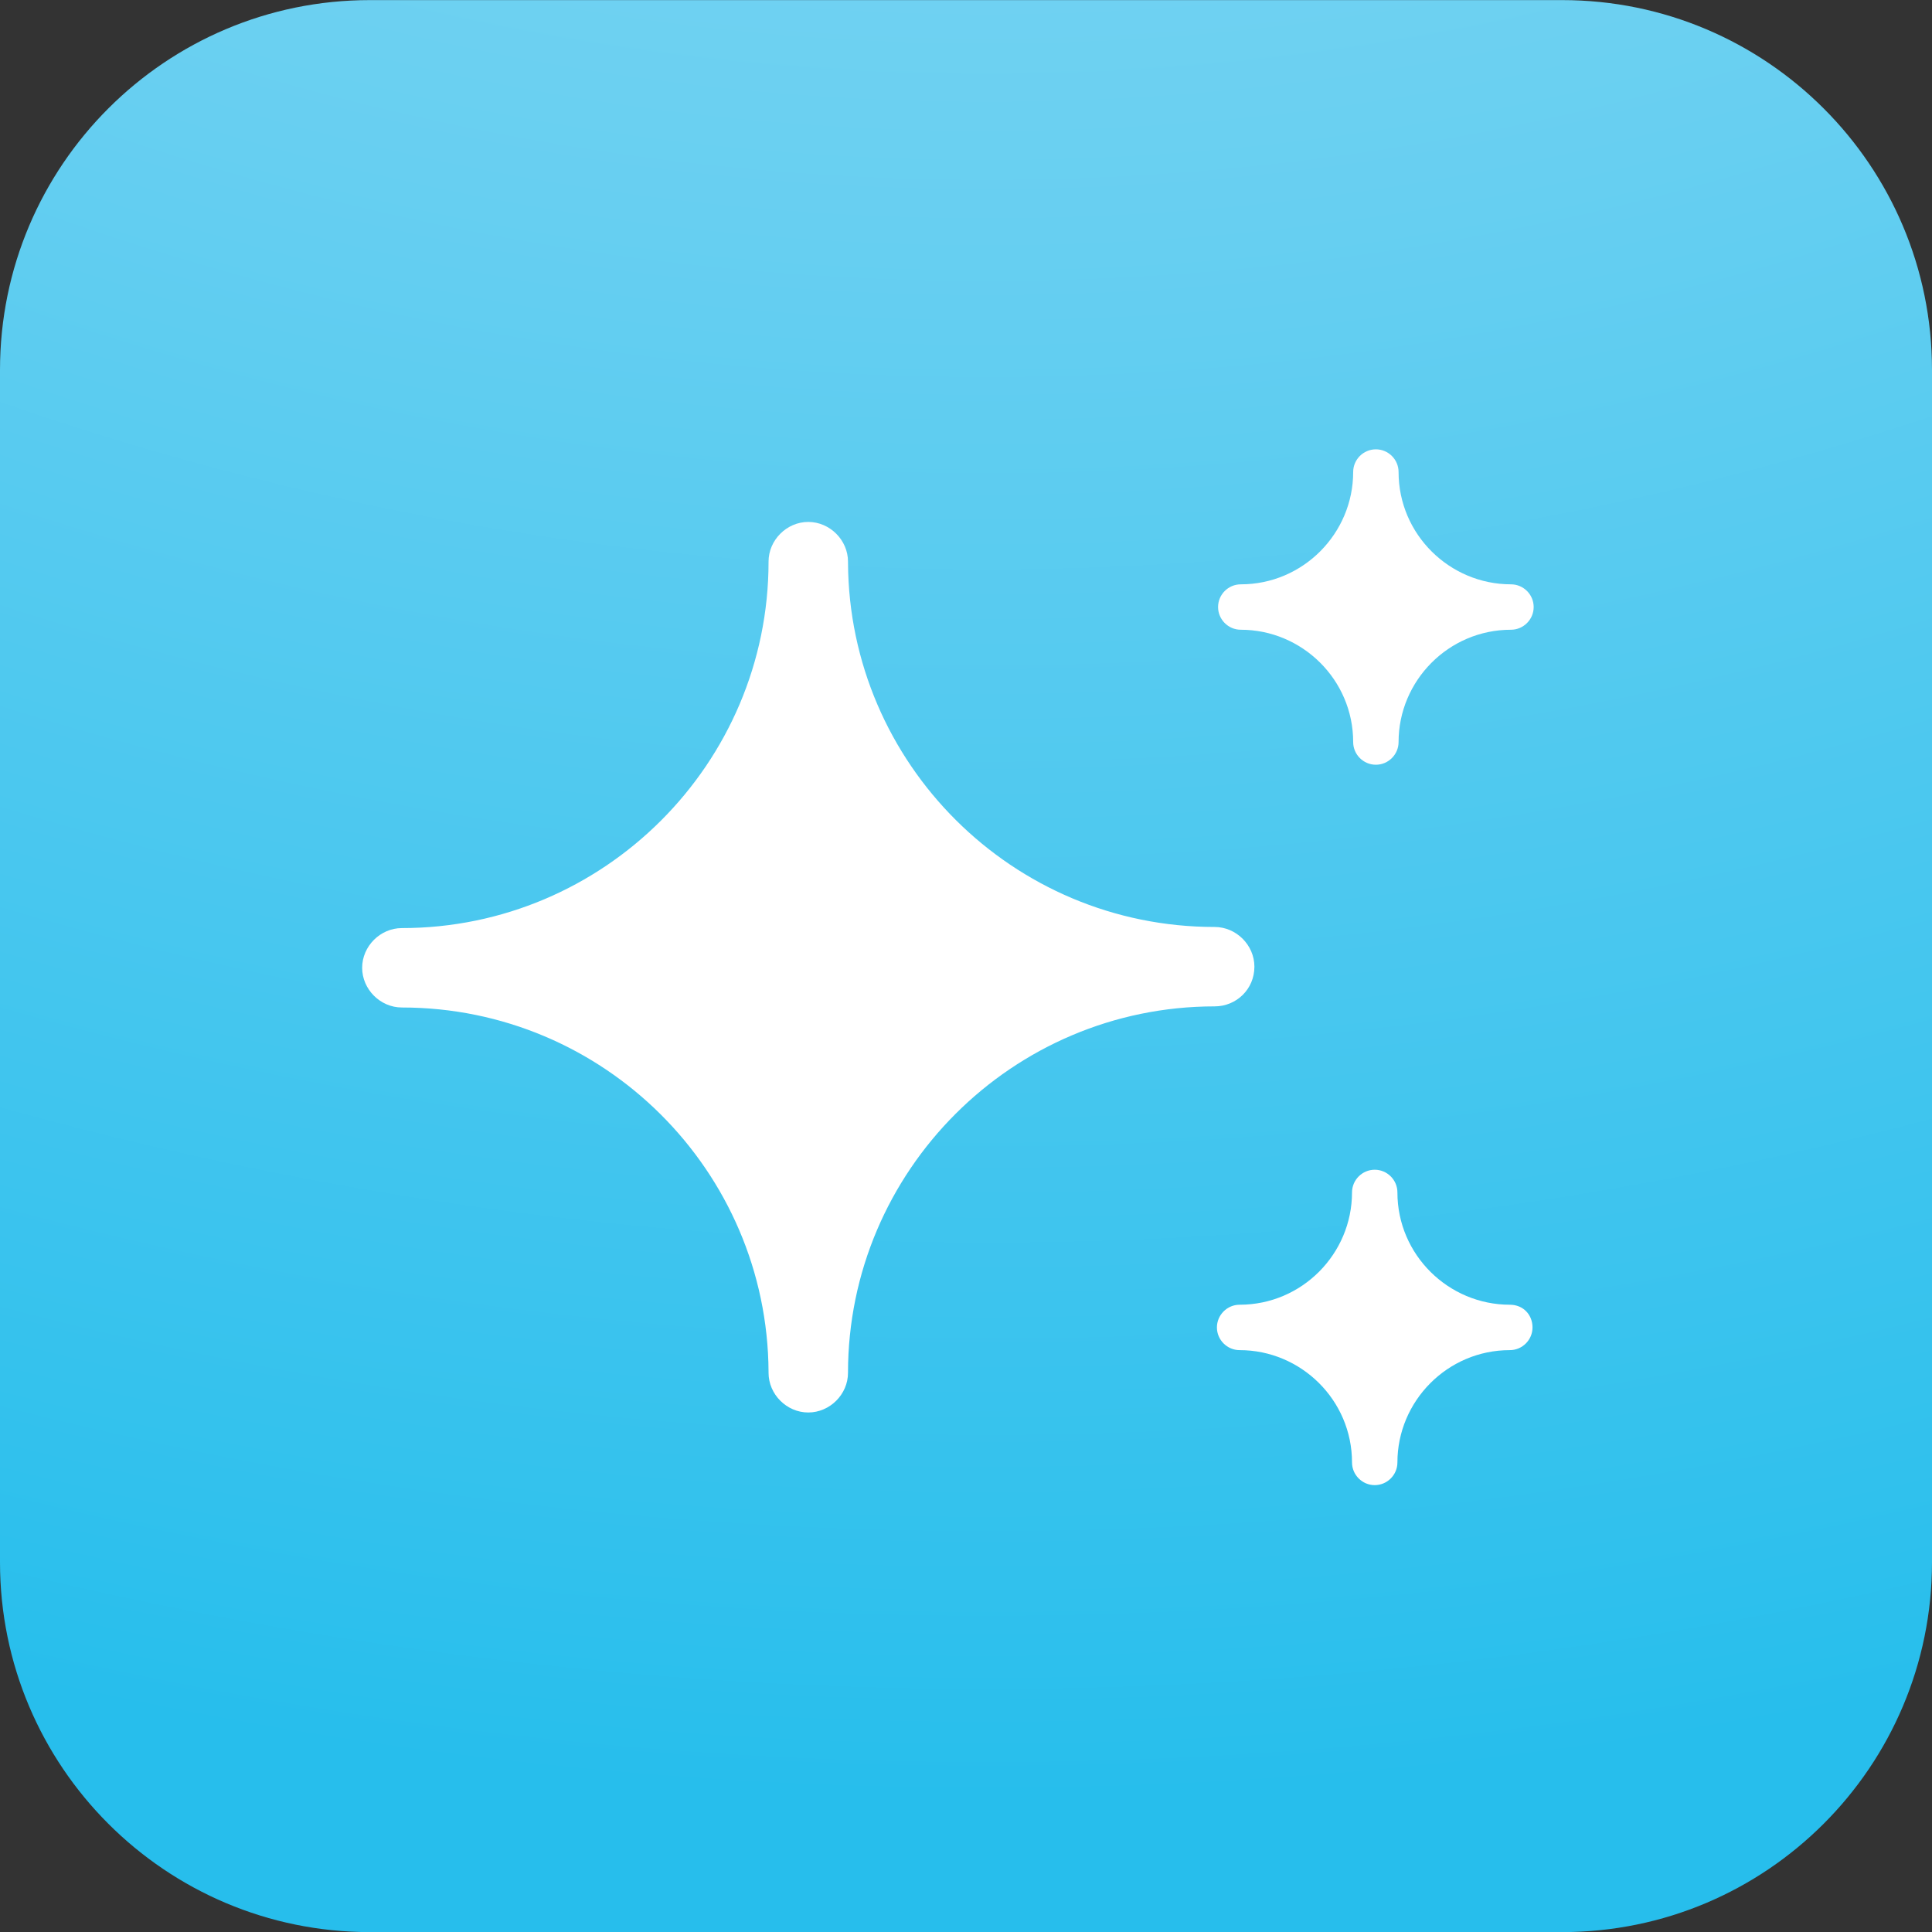 <?xml version="1.0" encoding="UTF-8"?>
<svg xmlns="http://www.w3.org/2000/svg" width="40" height="40" viewBox="0 0 40 40" fill="none">
  <rect x="0" y="0" width="40" height="40" fill="#333333" stroke="none"/>
  <g clip-path="url(#clip0_71_4418)">
    <path d="M32.343 40.002H7.657C3.429 40.002 0 36.573 0 32.345V7.659C0 3.431 3.429 0.002 7.657 0.002H32.343C36.571 0.002 40 3.431 40 7.659V32.345C40 36.573 36.571 40.002 32.343 40.002Z" fill="url(#paint0_radial_71_4418)"></path>
    <path d="M25.971 20.014C25.971 19.567 25.595 19.192 25.148 19.192C20.965 19.192 17.58 15.809 17.557 11.652V11.628C17.557 11.182 17.181 10.806 16.734 10.806C16.288 10.806 15.912 11.182 15.912 11.628C15.912 15.809 12.504 19.215 8.32 19.215C7.874 19.215 7.498 19.591 7.498 20.037C7.498 20.483 7.874 20.859 8.32 20.859C12.504 20.859 15.888 24.241 15.912 28.399V28.422C15.912 28.869 16.288 29.244 16.734 29.244C17.181 29.244 17.557 28.869 17.557 28.422C17.557 24.241 20.965 20.836 25.148 20.836C25.595 20.836 25.971 20.483 25.971 20.014Z" fill="white"></path>
    <path d="M25.689 13.038C26.958 13.038 28.016 14.071 28.016 15.363C28.016 15.621 28.227 15.833 28.486 15.833C28.744 15.833 28.956 15.621 28.956 15.363C28.956 14.095 29.99 13.038 31.283 13.038C31.541 13.038 31.753 12.826 31.753 12.568C31.753 12.309 31.541 12.098 31.283 12.098C30.014 12.098 28.956 11.065 28.956 9.773C28.956 9.514 28.744 9.303 28.486 9.303C28.227 9.303 28.016 9.514 28.016 9.773C28.016 11.041 26.982 12.098 25.689 12.098C25.43 12.098 25.219 12.309 25.219 12.568C25.219 12.826 25.43 13.038 25.689 13.038Z" fill="white"></path>
    <path d="M31.259 27.013C29.99 27.013 28.932 25.98 28.932 24.688C28.932 24.43 28.721 24.218 28.462 24.218C28.204 24.218 27.992 24.43 27.992 24.688C27.992 25.956 26.958 27.013 25.665 27.013C25.407 27.013 25.195 27.225 25.195 27.483C25.195 27.741 25.407 27.953 25.665 27.953C26.935 27.953 27.992 28.986 27.992 30.278C27.992 30.536 28.204 30.748 28.462 30.748C28.721 30.748 28.932 30.536 28.932 30.278C28.932 29.01 29.966 27.953 31.259 27.953C31.518 27.953 31.729 27.741 31.729 27.483C31.729 27.225 31.541 27.013 31.259 27.013Z" fill="white"></path>
  </g>
  <defs>
    <radialGradient id="paint0_radial_71_4418" cx="0" cy="0" r="1" gradientUnits="userSpaceOnUse" gradientTransform="translate(20.557 -52.274) rotate(90.086) scale(90.036 90.45)">
      <stop stop-color="#B0E3F6"></stop>
      <stop offset="0.134" stop-color="#A7E1F5"></stop>
      <stop offset="0.353" stop-color="#8FDAF4"></stop>
      <stop offset="0.629" stop-color="#67CFF1"></stop>
      <stop offset="0.948" stop-color="#31C1ED"></stop>
      <stop offset="1" stop-color="#27BEEC"></stop>
    </radialGradient>
    <clipPath id="clip0_71_4418">
      <rect width="40" height="40" fill="white"></rect>
    </clipPath>
  </defs>
</svg>
